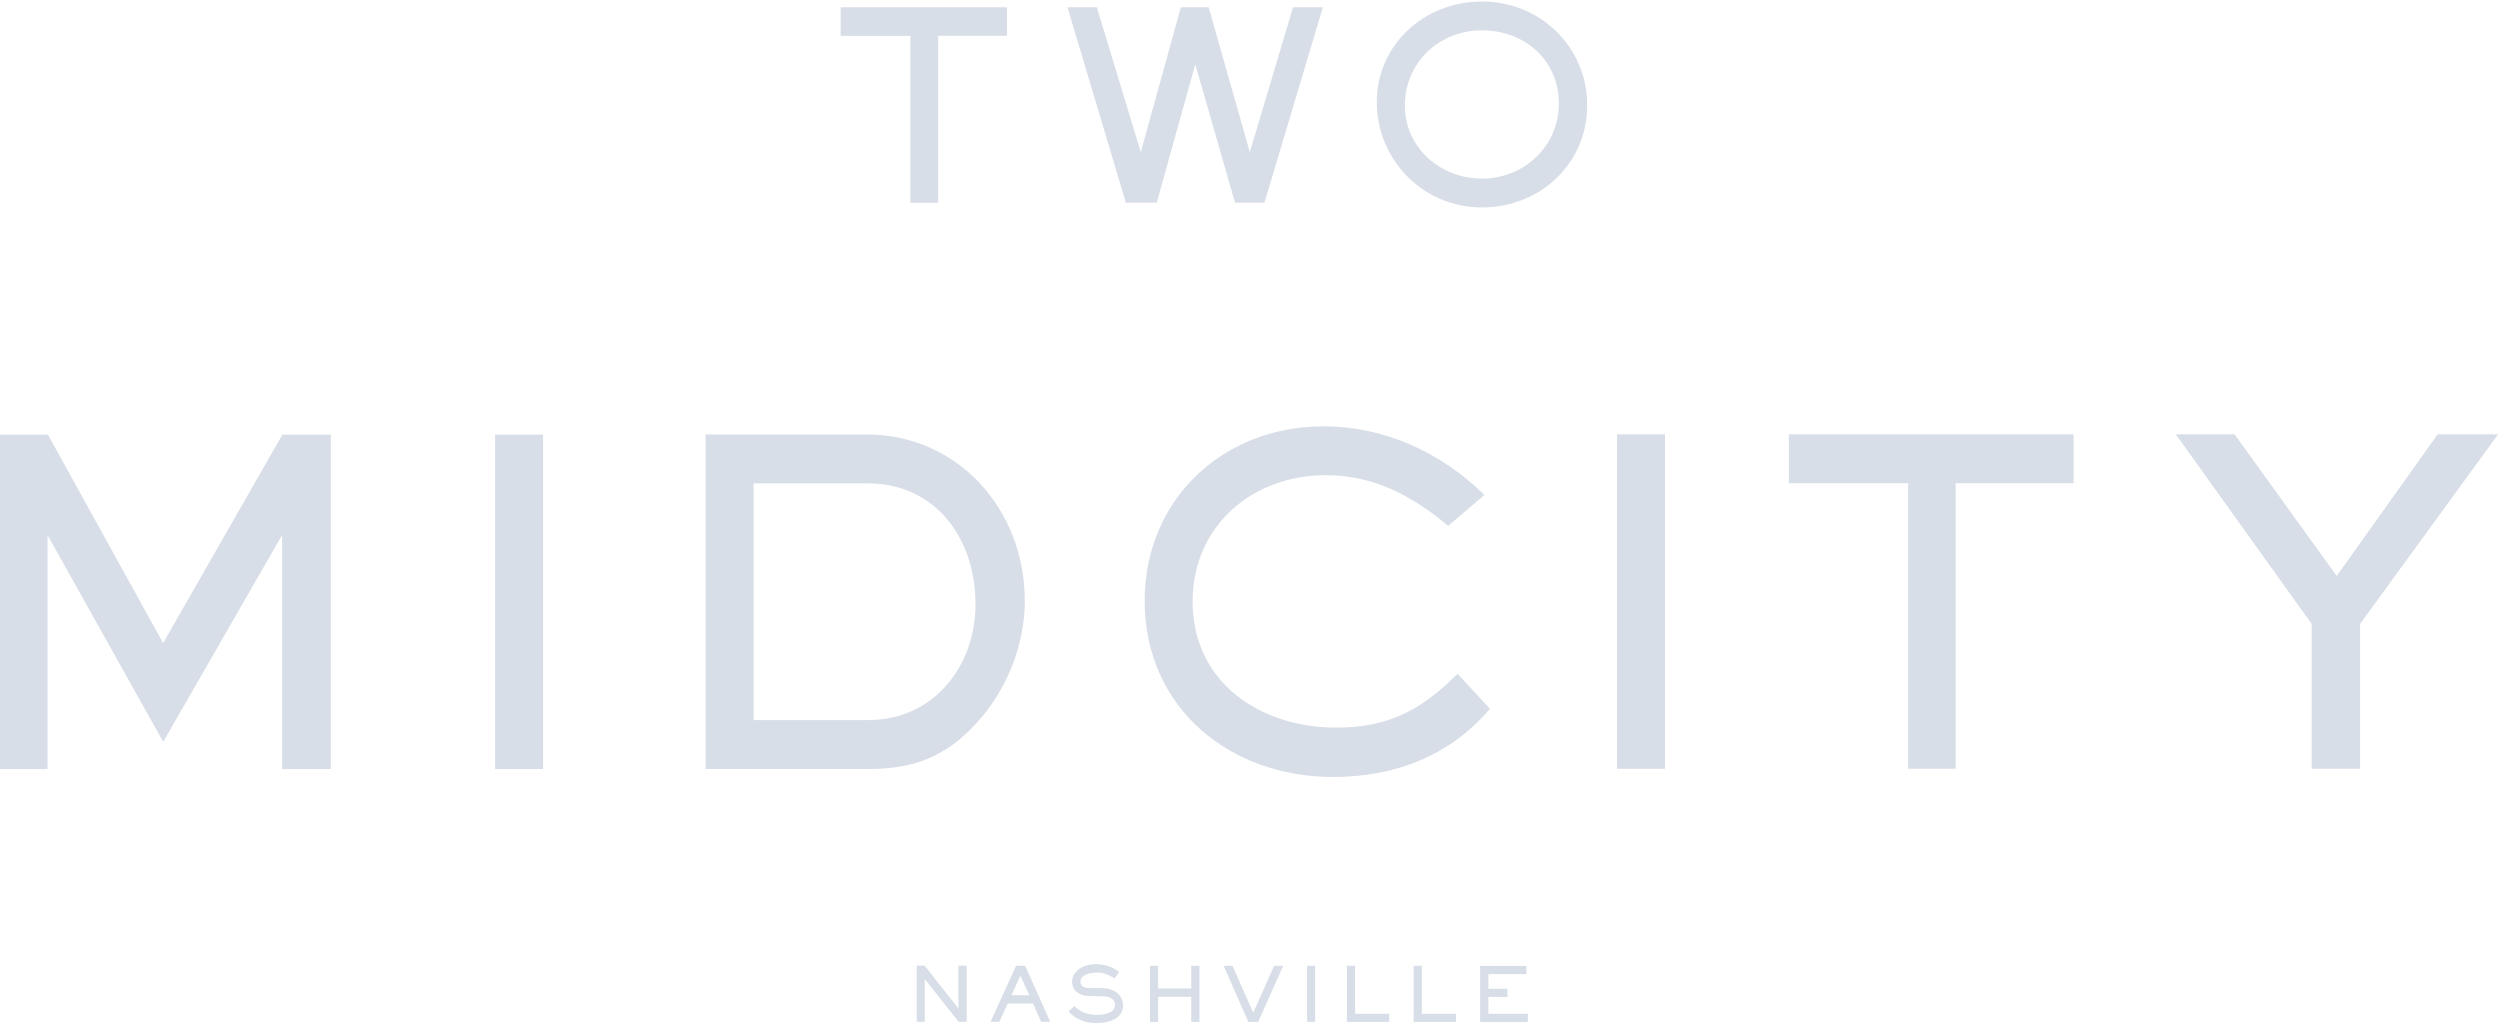 <svg width="307" height="126" viewBox="0 0 307 126" fill="none" xmlns="http://www.w3.org/2000/svg">
<g opacity="0.16" clip-path="url(#clip0_2972_323)">
<path d="M306.77 53.334H299.338L286.952 70.728L274.405 53.334H267.189L283.872 76.62V94.401H289.817V76.62L306.77 53.334ZM254.631 59.333V53.334H219.67V59.333H234.318V94.401H240.156V59.333H254.642H254.631ZM204.463 53.334H198.571V94.412H204.463V53.334ZM182.955 87.034L178.991 82.737C174.532 87.196 170.515 89.35 164.074 89.35C154.823 89.35 146.454 83.847 146.454 73.884C146.454 64.579 153.778 58.353 162.803 58.353C168.695 58.353 173.434 60.884 177.839 64.579L182.298 60.777C176.902 55.542 170.073 52.354 162.48 52.354C150.202 52.354 140.563 61.326 140.563 73.776C140.563 86.938 151.021 95.414 163.687 95.414C171.226 95.414 178 92.883 182.955 87.045M119.798 74.164C119.798 81.822 114.628 88.424 106.636 88.424H92.538V59.355H106.518C114.994 59.355 119.787 66.237 119.787 74.164M125.84 73.722C125.84 62.597 117.633 53.356 106.464 53.356H86.647V94.434H106.636C112.086 94.434 115.996 93.001 119.744 88.984C123.546 84.967 125.851 79.291 125.851 73.733M66.689 53.367H60.798V94.445H66.689V53.367ZM40.626 94.445V53.367H34.68L20.033 78.968L5.881 53.367H0V94.445H5.837V65.709L20.044 91.095L34.637 65.709V94.445H40.636H40.626Z" fill="#062F64"/>
<path d="M191.43 12.73C191.43 17.943 187.154 21.928 182.006 21.928C176.858 21.928 172.518 18.137 172.518 12.957C172.518 7.776 176.632 3.727 181.974 3.727C187.316 3.727 191.43 7.464 191.43 12.73ZM194.909 12.924C194.909 5.751 189.115 0.183 182.006 0.183C174.898 0.183 169.071 5.493 169.071 12.537C169.071 19.58 174.704 25.472 181.974 25.472C189.244 25.472 194.909 20 194.909 12.924ZM162.458 0.894H158.785L153.476 18.686L148.424 0.894H145.01L140.088 18.686L134.692 0.894H131.084L138.257 24.89H142.048L146.777 7.905L151.666 24.89H155.274L162.447 0.894H162.458ZM123.664 4.405V0.894H103.232V4.405H111.795V24.901H115.209V4.394H123.674L123.664 4.405Z" fill="#062F64"/>
<path d="M187.618 125.495V124.494H182.771V122.426H185.119V121.424H182.771V119.626H187.434V118.613H181.759V125.506H187.607L187.618 125.495ZM178.797 125.495V124.494H174.596V118.602H173.595V125.495H178.797ZM170.601 125.495V124.494H166.4V118.602H165.399V125.495H170.601ZM161.5 118.602H160.509V125.495H161.5V118.602ZM157.569 118.602H156.459L153.896 124.364L151.354 118.602H150.266L153.303 125.495H154.499L157.579 118.602H157.569ZM147.294 125.495V118.602H146.281V121.392H142.221V118.602H141.219V125.495H142.221V122.404H146.281V125.495H147.294ZM137.913 123.481C137.913 122.76 137.557 122.135 136.943 121.758C136.254 121.349 135.629 121.338 134.865 121.338H133.842C133.292 121.338 132.678 121.22 132.678 120.541C132.678 119.647 134.025 119.432 134.703 119.432C135.597 119.432 136.125 119.69 136.879 120.153L137.439 119.345C136.61 118.721 135.608 118.398 134.574 118.398C134.175 118.398 133.766 118.452 133.378 118.57C132.495 118.861 131.655 119.529 131.655 120.541C131.655 121.726 132.635 122.286 133.712 122.307L134.746 122.329C135.759 122.35 136.103 122.361 136.47 122.598C136.76 122.781 136.933 123.04 136.933 123.384C136.933 124.386 135.565 124.623 134.8 124.623C133.594 124.623 132.808 124.375 131.914 123.546L131.214 124.224C132.205 125.226 133.26 125.635 134.66 125.635C136.06 125.635 137.924 125.14 137.924 123.46M126.399 122.21H124.213L125.301 119.809L126.389 122.21H126.399ZM128.973 125.474L125.882 118.592H124.773L121.639 125.474H122.727L123.75 123.223H126.852L127.843 125.474H128.973ZM118.709 125.474V118.581H117.697V123.847L113.55 118.581H112.57V125.474H113.561V120.229L117.719 125.474H118.72H118.709Z" fill="#062F64"/>
</g>
<defs>
<clipPath id="clip0_2972_323">
<rect width="306.77" height="125.463" fill="white" transform="translate(0 0.183)"/>
</clipPath>
</defs>
</svg>
